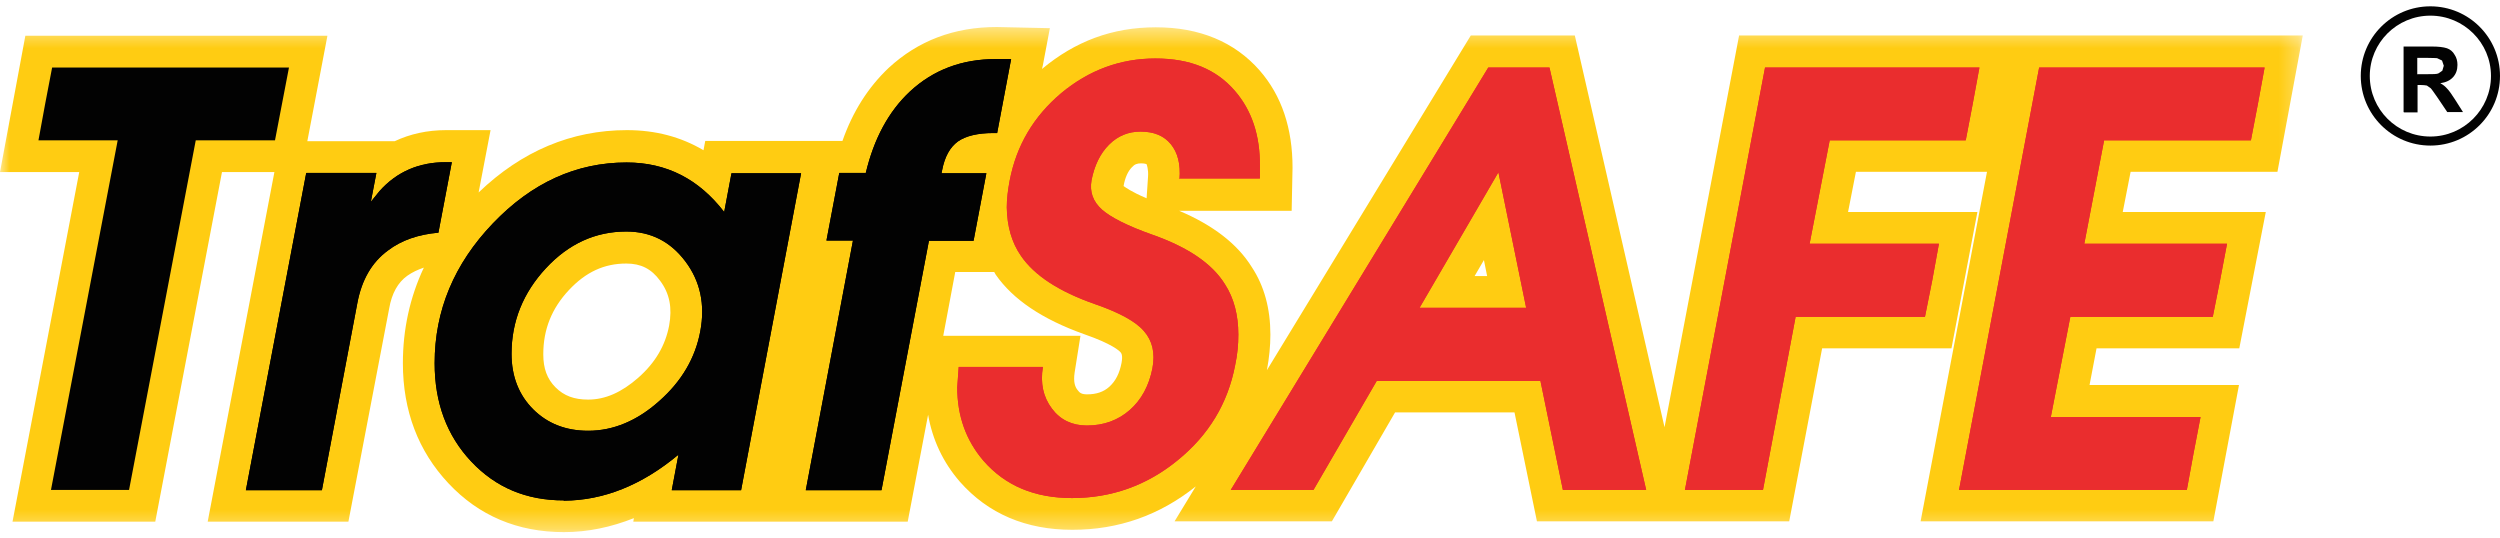 <?xml version="1.0" encoding="UTF-8"?> <svg xmlns="http://www.w3.org/2000/svg" width="130" height="28" viewBox="0 0 130 28" fill="none"><mask id="mask0_1291_2097" style="mask-type:luminance" maskUnits="userSpaceOnUse" x="0" y="1" width="120" height="27"><path d="M0 27.671H119.73V1.42H0V27.671Z" fill="white"></path></mask><g mask="url(#mask0_1291_2097)"><path d="M49.67 14.144H51.7L51.776 14.28C52.669 15.568 54.184 16.598 56.396 17.385C57.835 17.885 58.214 18.249 58.274 18.325C58.305 18.37 58.395 18.461 58.32 18.87C58.214 19.415 58.017 19.809 57.684 20.112C57.381 20.385 57.002 20.506 56.532 20.506C56.245 20.506 56.138 20.43 56.032 20.279C55.911 20.127 55.805 19.885 55.881 19.37L56.184 17.461H49.049L49.67 14.159V14.144ZM28.251 18.416C28.251 17.128 28.69 16.037 29.584 15.083C30.463 14.144 31.417 13.704 32.568 13.704C33.326 13.704 33.871 13.977 34.325 14.598C34.825 15.265 34.962 16.007 34.795 16.931C34.598 17.961 34.083 18.855 33.189 19.642C32.326 20.4 31.477 20.779 30.584 20.779C29.857 20.779 29.326 20.582 28.887 20.142C28.448 19.703 28.251 19.158 28.251 18.431M59.698 9.19L59.623 10.311C58.804 9.963 58.517 9.736 58.426 9.675C58.502 9.236 58.653 8.903 58.865 8.69C59.001 8.539 59.138 8.494 59.335 8.494C59.547 8.494 59.623 8.539 59.623 8.539C59.623 8.539 59.728 8.797 59.698 9.19ZM76.679 14.356L77.164 13.523L77.331 14.356H76.664H76.679ZM47.201 27.126L48.261 21.566C48.489 22.869 49.034 24.035 49.913 25.05C51.382 26.717 53.351 27.55 55.76 27.55C58.168 27.55 60.304 26.792 62.182 25.293L61.077 27.11H69.257L72.544 21.445H78.754L79.921 27.11H93.039L94.751 18.113H101.476L102.825 11.023H96.099L96.508 8.933H103.324L99.871 27.11H115.094L116.427 20.021H108.656L109.02 18.113H116.443L117.821 11.023H110.383L110.792 8.933H118.427L119.745 1.844H90.433L86.556 22.218L81.89 1.844H76.482L65.879 19.249C66 18.612 66.06 17.976 66.06 17.401C66.06 16.052 65.742 14.871 65.091 13.886C64.349 12.69 63.076 11.705 61.319 10.963H67.166L67.212 8.721C67.212 6.676 66.651 4.979 65.5 3.661C64.197 2.177 62.379 1.419 60.107 1.419C57.835 1.419 55.911 2.147 54.184 3.586L54.23 3.389L54.593 1.465L51.836 1.404C49.61 1.404 47.746 2.116 46.217 3.525C45.141 4.54 44.338 5.812 43.808 7.327H36.673L36.582 7.812C35.401 7.115 34.083 6.767 32.599 6.767C29.72 6.767 27.13 7.857 24.888 10.008L25.509 6.767H23.192C22.222 6.767 21.328 6.964 20.526 7.342H15.981L17.026 1.859H1.318L0 8.948H4.12L0.651 27.126H8.074L11.543 8.948H14.269L10.8 27.126H18.117L20.238 16.037C20.374 15.25 20.692 14.689 21.177 14.341C21.434 14.159 21.722 14.023 22.04 13.916C21.313 15.462 20.95 17.128 20.95 18.885C20.95 21.369 21.753 23.46 23.313 25.126C24.903 26.823 26.918 27.671 29.326 27.671C30.569 27.671 31.78 27.413 32.962 26.944L32.932 27.126H47.201Z" fill="#FFCC12"></path></g><path d="M6.12 7.297H2L2.348 5.404L2.711 3.51H15.027L14.663 5.404L14.3 7.297H10.179L6.711 25.475H4.681H2.651L6.12 7.297Z" fill="#020202"></path><path d="M15.936 8.994H19.572L19.284 10.494L19.738 9.933C20.632 8.933 21.783 8.434 23.177 8.434H23.495L22.798 12.099C21.753 12.19 20.874 12.493 20.177 13.023C19.329 13.645 18.814 14.553 18.587 15.735L16.739 25.49H12.785L15.921 9.009L15.936 8.994Z" fill="#020202"></path><path d="M32.568 12.039C30.963 12.039 29.569 12.675 28.388 13.947C27.206 15.22 26.6 16.704 26.6 18.401C26.6 19.567 26.979 20.537 27.721 21.279C28.463 22.021 29.418 22.4 30.584 22.4C31.887 22.4 33.129 21.885 34.28 20.855C35.447 19.825 36.158 18.613 36.416 17.219C36.674 15.841 36.416 14.629 35.644 13.599C34.871 12.569 33.856 12.039 32.568 12.039ZM29.312 26.02C27.373 26.02 25.782 25.354 24.51 24.006C23.237 22.657 22.601 20.946 22.601 18.886C22.601 16.144 23.616 13.72 25.631 11.615C27.645 9.509 29.963 8.449 32.584 8.449C34.659 8.449 36.34 9.312 37.658 11.024L38.037 9.009H41.657L38.537 25.49H34.931L35.28 23.642C33.371 25.233 31.387 26.02 29.327 26.035" fill="#020202"></path><path d="M48.307 12.508L45.838 25.49H41.9L44.354 12.508H42.975L43.642 8.994H45.02C45.444 7.221 46.202 5.797 47.323 4.752C48.535 3.631 50.019 3.071 51.791 3.071H52.579L51.852 6.918H51.655C50.837 6.918 50.216 7.07 49.807 7.358C49.398 7.661 49.125 8.145 48.989 8.857L48.959 9.009H51.291L50.625 12.523H48.292L48.307 12.508Z" fill="#020202"></path><path d="M61.334 9.312C61.395 8.539 61.243 7.933 60.88 7.494C60.516 7.055 60.001 6.843 59.304 6.843C58.668 6.843 58.123 7.07 57.669 7.524C57.214 7.979 56.911 8.6 56.76 9.372C56.654 9.978 56.835 10.478 57.305 10.902C57.775 11.311 58.638 11.751 59.925 12.205C61.774 12.856 63.031 13.705 63.697 14.78C64.167 15.507 64.394 16.386 64.394 17.401C64.394 17.916 64.349 18.431 64.228 18.991C63.849 20.976 62.849 22.627 61.243 23.93C59.638 25.247 57.79 25.899 55.745 25.899C53.806 25.899 52.276 25.263 51.14 23.96C50.231 22.899 49.776 21.627 49.776 20.143L49.852 19.082H54.23C54.093 19.93 54.245 20.642 54.7 21.248C55.139 21.839 55.76 22.127 56.517 22.127C57.396 22.127 58.138 21.854 58.744 21.324C59.35 20.794 59.744 20.067 59.925 19.158C60.077 18.355 59.925 17.719 59.486 17.219C59.062 16.719 58.199 16.25 56.926 15.81C55.063 15.159 53.791 14.326 53.094 13.311C52.609 12.614 52.367 11.766 52.352 10.781C52.352 10.327 52.412 9.872 52.503 9.388C52.851 7.57 53.745 6.055 55.184 4.843C56.623 3.646 58.259 3.041 60.077 3.041C61.895 3.041 63.243 3.601 64.212 4.722C65.091 5.737 65.53 7.04 65.515 8.645V9.281H61.304L61.334 9.312Z" fill="#EA2D2E"></path><path d="M73.801 16.007H79.36L77.921 8.979H77.906L73.816 16.007H73.801ZM77.406 3.51H80.572L85.601 25.475H81.269L80.103 19.809H71.589L68.302 25.475H64L77.391 3.51H77.406Z" fill="#EA2D2E"></path><path d="M87.616 25.475L91.782 3.51H102.931L102.582 5.404L102.219 7.297H95.145L94.1 12.675H100.825L100.477 14.583L100.098 16.477H93.372L91.676 25.475H89.646H87.616Z" fill="#EA2D2E"></path><path d="M101.87 25.475L106.036 3.51H117.76L117.412 5.404L117.048 7.297H109.414L108.384 12.675H115.806L115.443 14.583L115.064 16.477H107.657L106.642 21.688H114.428L114.064 23.581L113.716 25.475H101.87Z" fill="#EA2D2E"></path><path d="M15.936 8.994H19.572L19.284 10.494L19.738 9.933C20.632 8.933 21.783 8.434 23.177 8.434H23.495L22.798 12.099C21.753 12.19 20.874 12.493 20.177 13.023C19.329 13.645 18.814 14.553 18.587 15.735L16.739 25.49H12.785L15.921 9.009L15.936 8.994Z" fill="#020202"></path><path d="M32.568 12.039C30.963 12.039 29.569 12.675 28.388 13.947C27.206 15.22 26.6 16.704 26.6 18.401C26.6 19.567 26.979 20.537 27.721 21.279C28.463 22.021 29.418 22.4 30.584 22.4C31.887 22.4 33.129 21.885 34.28 20.855C35.447 19.825 36.158 18.613 36.416 17.219C36.674 15.841 36.416 14.629 35.644 13.599C34.871 12.569 33.856 12.039 32.568 12.039ZM29.312 26.02C27.373 26.02 25.782 25.354 24.51 24.006C23.237 22.657 22.601 20.946 22.601 18.886C22.601 16.144 23.616 13.72 25.631 11.615C27.645 9.509 29.963 8.449 32.584 8.449C34.659 8.449 36.34 9.312 37.658 11.024L38.037 9.009H41.657L38.537 25.49H34.931L35.28 23.642C33.371 25.233 31.387 26.02 29.327 26.035" fill="#020202"></path><path d="M48.307 12.508L45.838 25.49H41.9L44.354 12.508H42.975L43.642 8.994H45.02C45.444 7.221 46.202 5.797 47.323 4.752C48.535 3.631 50.019 3.071 51.791 3.071H52.579L51.852 6.918H51.655C50.837 6.918 50.216 7.07 49.807 7.358C49.398 7.661 49.125 8.145 48.989 8.857L48.959 9.009H51.291L50.625 12.523H48.292L48.307 12.508Z" fill="#020202"></path><path d="M61.334 9.312C61.395 8.539 61.243 7.933 60.88 7.494C60.516 7.055 60.001 6.843 59.304 6.843C58.668 6.843 58.123 7.07 57.669 7.524C57.214 7.979 56.911 8.6 56.76 9.372C56.654 9.978 56.835 10.478 57.305 10.902C57.775 11.311 58.638 11.751 59.925 12.205C61.774 12.856 63.031 13.705 63.697 14.78C64.167 15.507 64.394 16.386 64.394 17.401C64.394 17.916 64.349 18.431 64.228 18.991C63.849 20.976 62.849 22.627 61.243 23.93C59.638 25.247 57.79 25.899 55.745 25.899C53.806 25.899 52.276 25.263 51.14 23.96C50.231 22.899 49.776 21.627 49.776 20.143L49.852 19.082H54.23C54.093 19.93 54.245 20.642 54.7 21.248C55.139 21.839 55.76 22.127 56.517 22.127C57.396 22.127 58.138 21.854 58.744 21.324C59.35 20.794 59.744 20.067 59.925 19.158C60.077 18.355 59.925 17.719 59.486 17.219C59.062 16.719 58.199 16.25 56.926 15.81C55.063 15.159 53.791 14.326 53.094 13.311C52.609 12.614 52.367 11.766 52.352 10.781C52.352 10.327 52.412 9.872 52.503 9.388C52.851 7.57 53.745 6.055 55.184 4.843C56.623 3.646 58.259 3.041 60.077 3.041C61.895 3.041 63.243 3.601 64.212 4.722C65.091 5.737 65.53 7.04 65.515 8.645V9.281H61.304L61.334 9.312Z" fill="#EA2D2E"></path><path d="M73.801 16.007H79.36L77.921 8.979H77.906L73.816 16.007H73.801ZM77.406 3.51H80.572L85.601 25.475H81.269L80.103 19.809H71.589L68.302 25.475H64L77.391 3.51H77.406Z" fill="#EA2D2E"></path><path d="M87.616 25.475L91.782 3.51H102.931L102.582 5.404L102.219 7.297H95.145L94.1 12.675H100.825L100.477 14.583L100.098 16.477H93.372L91.676 25.475H89.646H87.616Z" fill="#EA2D2E"></path><path d="M101.87 25.475L106.036 3.51H117.76L117.412 5.404L117.048 7.297H109.414L108.384 12.675H115.806L115.443 14.583L115.064 16.477H107.657L106.642 21.688H114.428L114.064 23.581L113.716 25.475H101.87Z" fill="#EA2D2E"></path><path d="M122.76 3.949C122.76 5.949 124.38 7.57 126.38 7.57C128.379 7.57 130 5.949 130 3.949C130 1.95 128.379 0.329 126.38 0.329C124.38 0.329 122.76 1.95 122.76 3.949ZM123.229 3.949C123.229 2.223 124.638 0.814 126.38 0.814C128.122 0.814 129.531 2.223 129.531 3.949C129.531 5.676 128.122 7.1 126.38 7.1C124.638 7.1 123.229 5.691 123.229 3.949Z" fill="#020202"></path><path fill-rule="evenodd" clip-rule="evenodd" d="M125.683 3.858H126.183C126.516 3.858 126.728 3.858 126.804 3.813L127.001 3.677L127.077 3.419L126.986 3.147L126.728 3.025C126.728 3.025 126.501 3.01 126.228 3.01H125.698V3.874L125.683 3.858ZM124.986 5.828V2.419H126.44C126.804 2.419 127.061 2.45 127.243 2.51C127.41 2.571 127.546 2.677 127.637 2.844C127.743 2.995 127.788 3.177 127.788 3.374C127.788 3.631 127.713 3.843 127.561 4.01C127.41 4.177 127.198 4.283 126.895 4.328C127.046 4.404 127.167 4.51 127.258 4.616C127.364 4.722 127.485 4.904 127.652 5.161L128.076 5.828H127.258L126.758 5.085C126.577 4.828 126.455 4.646 126.395 4.586L126.198 4.449C126.122 4.434 126.001 4.419 125.85 4.419H125.713V5.843H125.016L124.986 5.828Z" fill="#020202"></path></svg> 